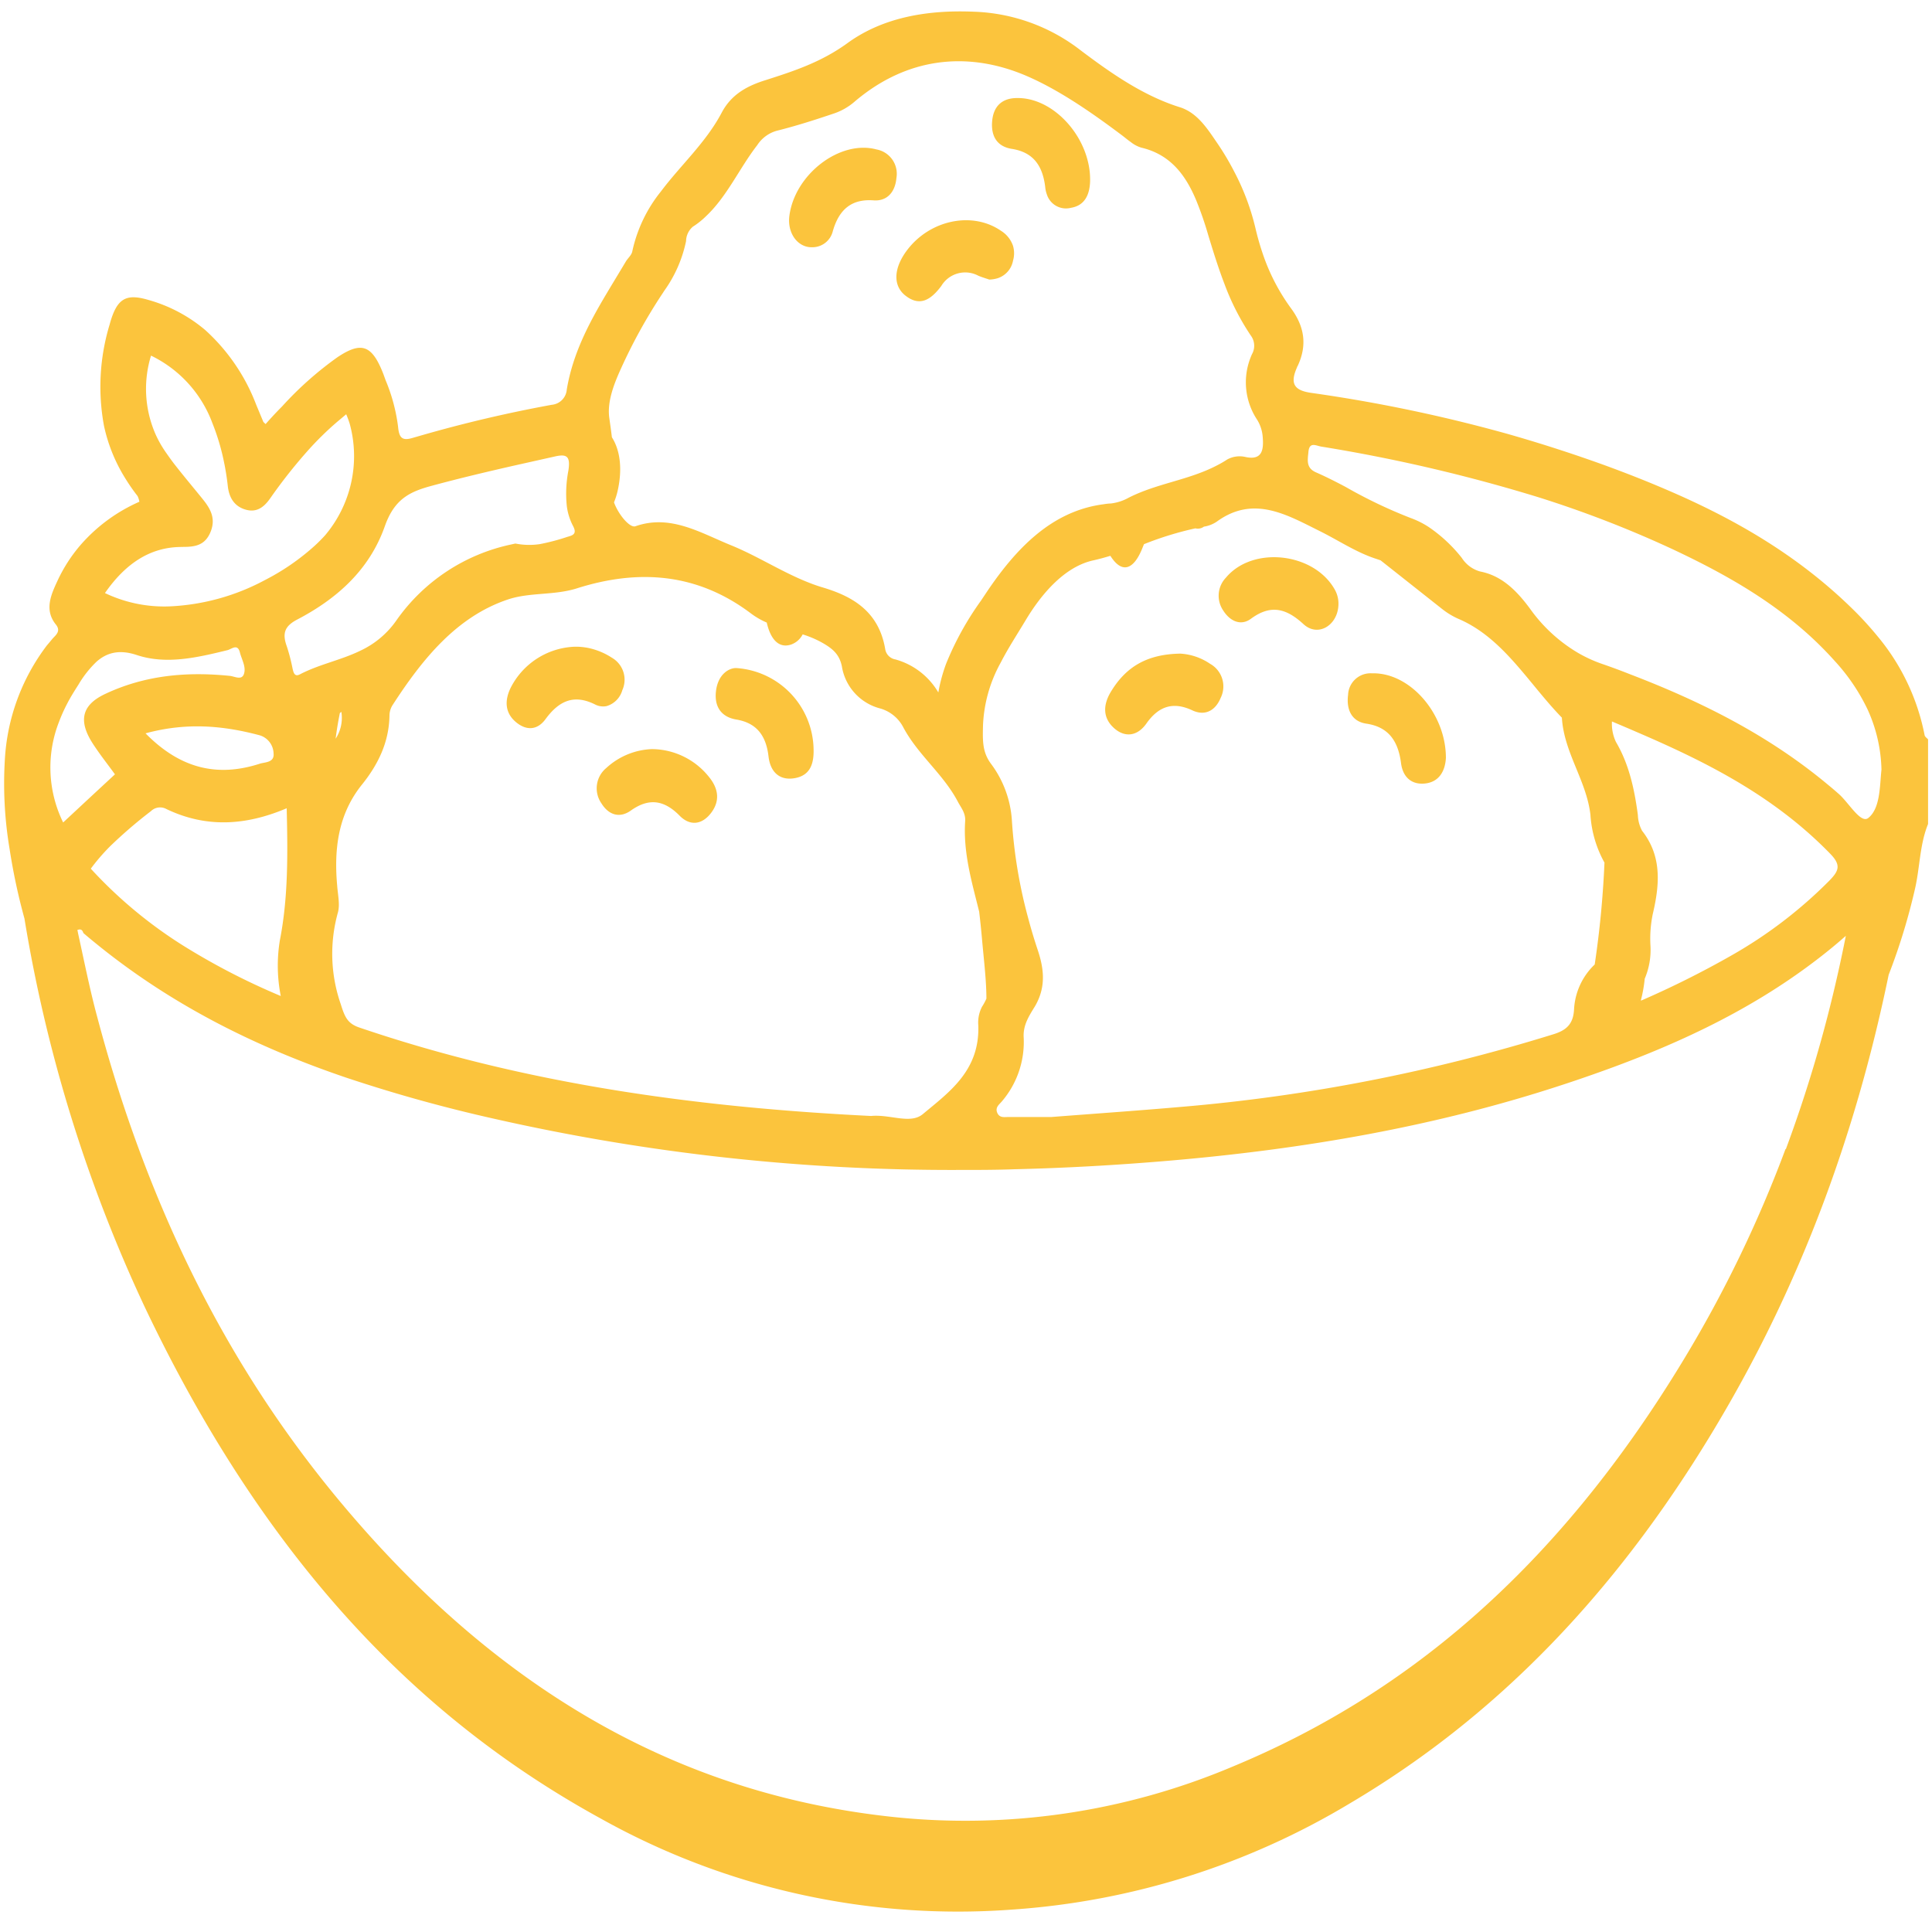 <svg xmlns="http://www.w3.org/2000/svg" id="Capa_1" data-name="Capa 1" viewBox="0 0 338.35 338.35"><defs><style>.cls-1{fill:#fbc43d;}</style></defs><path class="cls-1" d="M337.06,128.77c-.07-.35-.14-.7-.22-1.05a38.48,38.48,0,0,0-8-16.26,58.89,58.89,0,0,0-4.74-5.14c-9.6-9.31-20.61-15.57-32.2-20.54-3.62-1.56-7.3-3-11-4.35q-8.32-3-16.81-5.42a266.71,266.71,0,0,0-34.42-7.2c-2.87-.41-3.87-1.48-2.52-4.48,0,0,0-.11.08-.17,1.74-3.67,1.25-6.95-1.16-10.2a35.25,35.25,0,0,1-4.93-9.54q-.75-2.2-1.29-4.53A41.9,41.9,0,0,0,216.12,30a46.54,46.54,0,0,0-3.07-5.12c-1.49-2.19-3-4.48-5.32-5.65a6.67,6.67,0,0,0-1.1-.45c-6.41-2-12.12-6-17.42-10a32.23,32.23,0,0,0-18.67-6.73c-7.78-.33-15.72.85-22.11,5.49-4.61,3.35-9.38,4.9-14.31,6.48-3.22,1-6,2.46-7.72,5.69-2.77,5.26-7.17,9.18-10.67,13.84a25.13,25.13,0,0,0-5,10.49c-.13.65-.78,1.17-1.14,1.78-1.1,1.85-2.23,3.69-3.33,5.54-3.09,5.19-5.93,10.51-7,16.85a2.9,2.9,0,0,1-2.62,2.68Q85.08,73,73.76,76.26l-1.53.44c-1.79.53-2.34,0-2.52-2a31.12,31.12,0,0,0-2.19-8.14l-.36-1c-2-5.17-3.84-5.81-8.06-3a60.25,60.25,0,0,0-9.72,8.64c-1,1-1.92,2-2.87,3.07-.25-.26-.36-.32-.4-.41l-1.25-3a33.85,33.85,0,0,0-8.94-13.08A26.47,26.47,0,0,0,26,52.53c-3.95-1.17-5.51-.26-6.74,4.08a1.8,1.8,0,0,1-.05.19,37.5,37.5,0,0,0-1,17.77A28.75,28.75,0,0,0,22,83.87a33.15,33.15,0,0,0,2.09,3,3.72,3.72,0,0,1,.32,1,29.25,29.25,0,0,0-10.31,7.58A27,27,0,0,0,10,101.86c-1.1,2.38-2.25,5-.21,7.52.92,1.15,0,1.82-.57,2.45-.33.39-.65.79-1,1.19A36.38,36.38,0,0,0,.84,133.21a69.16,69.16,0,0,0,.85,15.53,106,106,0,0,0,2.59,12.11A258.47,258.47,0,0,0,25.35,228.9c22,46.29,49.6,73,79.93,89.62a128.19,128.19,0,0,0,71.92,15.91,132.17,132.17,0,0,0,59.21-18.61c24.5-14.48,47.12-36.29,66.47-70.1,12.18-21.27,21.86-45.81,27.88-75a108.42,108.42,0,0,0,4.63-15.14c.85-3.74.81-7.7,2.27-11.27V129.49C337.46,129.25,337.12,129.05,337.06,128.77ZM229.14,79.2c.14-1.85,1.24-1.19,2.18-1a283.77,283.77,0,0,1,38,8.85A193.33,193.33,0,0,1,293,96.22c8.5,4,16.69,8.55,23.81,15a62.1,62.1,0,0,1,4.5,4.53,34.37,34.37,0,0,1,5.78,8.54,26.78,26.78,0,0,1,2.41,10.49c-.31,2.82-.18,6.81-2.33,8.49-1.32,1-3.39-2.69-5.15-4.23-.57-.5-1.14-1-1.71-1.46h0c-10.58-8.87-22.46-14.75-34.82-19.49q-2.52-1-5.06-1.87a24.22,24.22,0,0,1-4.12-1.91,27.44,27.44,0,0,1-8.33-7.67c-2.4-3.26-5-5.83-8.78-6.56a5.56,5.56,0,0,1-3.19-2.37,26,26,0,0,0-5.81-5.42A15.44,15.44,0,0,0,247,90.7a84.31,84.31,0,0,1-11.35-5.43c-1.7-.9-3.41-1.77-5.17-2.54S229,80.61,229.14,79.2Zm58.28,96-.06,0a24.42,24.42,0,0,0,.68-3.8,12.87,12.87,0,0,0,1-5.85,21.33,21.33,0,0,1,.41-5.48c.94-4,1.37-7.77,0-11.32a12.67,12.67,0,0,0-1.87-3.25,6.23,6.23,0,0,1-.74-2.76c-.6-4.53-1.55-8.92-3.84-12.8a7.43,7.43,0,0,1-.7-3.59c1.42.6,2.84,1.2,4.24,1.81,11.44,4.91,22.37,10.35,31.73,19.14.76.71,1.51,1.45,2.25,2.21,1.95,2,1.53,3-.16,4.73a79.13,79.13,0,0,1-17.19,13.12A163.91,163.91,0,0,1,287.42,175.23ZM231.11,93c3.28,1.62,6.38,3.73,9.87,4.86l.8.27,10.74,8.49a13.17,13.17,0,0,0,3.15,1.87c7.71,3.42,12.07,11.25,17.86,17.19.37,6.15,4.3,11,5,17a19.8,19.8,0,0,0,2.46,8.39,169.69,169.69,0,0,1-1.71,17.84,11.72,11.72,0,0,0-3.62,7.9c-.14,2.58-1.4,3.63-3.58,4.31a306.54,306.54,0,0,1-65.26,12.73c-7.32.64-14.65,1.15-22.68,1.77h-7.53c-.75,0-1.61.21-2-.83-.31-.88.38-1.36.8-1.85a16,16,0,0,0,3.86-11.38c-.08-2.13,1-3.72,2-5.36a10.45,10.45,0,0,0,.68-1.39c1.09-2.71.8-5.4-.2-8.4-.62-1.86-1.19-3.74-1.69-5.64a85.64,85.64,0,0,1-2.85-17.12,18.54,18.54,0,0,0-3.74-10c-1.42-2-1.38-3.9-1.32-6.51a24.71,24.71,0,0,1,3.1-11.09c1.3-2.53,2.86-4.91,4.33-7.36,2.93-4.91,7-9.48,11.88-10.55,1-.22,2-.5,3-.8,2,3.17,4.07,2.53,5.63-1.41.09-.22.17-.43.26-.63h0a57.21,57.21,0,0,1,9-2.77h0a1.78,1.78,0,0,0,1.49-.3h0a5.46,5.46,0,0,0,2.26-.88C219.53,86.66,225.38,90.16,231.11,93Zm-59.17,83.39a6,6,0,0,0-.61,3.21c.26,7.92-5.12,11.67-9.71,15.51-2.18,1.83-5.76,0-9.08.33-30.12-1.49-60.26-5.5-89.61-15.49-2.06-.7-2.55-1.83-3.25-4.08a26.83,26.83,0,0,1-.52-16c.42-1.43,0-3.18-.11-4.77-.59-6.53.21-12.55,4.33-17.68,2.75-3.42,4.77-7.34,4.83-12.18a3.49,3.49,0,0,1,.51-1.71C74,115.36,80,108,88.91,105c3.89-1.32,8.17-.68,12.24-2,10.62-3.34,20.91-2.71,30.4,4.46a13.38,13.38,0,0,0,2.73,1.57c.71,3.12,2.23,4.54,4.29,3.84a3.63,3.63,0,0,0,2-1.77,17.62,17.62,0,0,1,3.55,1.53c1.64.95,2.89,1.93,3.32,4.09a9.11,9.11,0,0,0,6.66,7.34,6.57,6.57,0,0,1,4.11,3.35c2.62,4.88,7,8.13,9.58,13.07.54,1,1.33,1.93,1.24,3.31-.37,5.51,1.16,10.66,2.45,15.86.19,1.61.36,3.22.5,4.84.33,3.72.76,7.11.77,10.39A9.19,9.19,0,0,1,171.94,176.37ZM59.78,124.66a6.65,6.65,0,0,1-1,4.71c.19-1.53.44-3,.74-4.5A1.57,1.57,0,0,0,59.78,124.66Zm72.83-99.23A6,6,0,0,1,136,22.91c3.41-.85,6.78-1.93,10.12-3.06a10.77,10.77,0,0,0,3.49-2c9.26-7.92,19.95-8.9,30.06-4.6,5.71,2.44,11.45,6.41,16.8,10.43.51.38,1,.81,1.54,1.18a5.5,5.5,0,0,0,1.88,1c5.15,1.21,7.81,4.91,9.62,9.27a59.89,59.89,0,0,1,2.1,6.09c.88,2.89,1.77,5.75,2.83,8.51a43,43,0,0,0,4.59,9,3,3,0,0,1,.21,3.33c-.08.19-.16.37-.23.56h0a11.86,11.86,0,0,0,1.17,10.92,6.69,6.69,0,0,1,.93,2.69c.24,2.4.06,4.46-3,3.8a4.51,4.51,0,0,0-3.19.44,18.71,18.71,0,0,1-1.72,1c-5,2.63-10.58,3.16-15.57,5.71a8.43,8.43,0,0,1-3.13,1c-.44,0-.88.08-1.31.14-9,1.2-15.23,7.7-20.39,15.37l-1,1.5a52.73,52.73,0,0,0-6.12,11.08,28.76,28.76,0,0,0-1.35,5,12.61,12.61,0,0,0-7.5-5.78,2.18,2.18,0,0,1-1.81-1.85c-1.16-6.78-6-9.29-11-10.78-.81-.24-1.6-.52-2.38-.83-3.54-1.39-6.83-3.32-10.23-5-1.11-.55-2.24-1.07-3.39-1.54-5.37-2.18-10.6-5.47-16.73-3.33-1,.35-3-2.07-3.76-4.18h0a13.15,13.15,0,0,0,.72-2.4c.74-3.6.33-6.78-1.09-9-.13-1.11-.29-2.23-.45-3.35-.41-2.89.82-6,2.08-8.77a93.22,93.22,0,0,1,7.08-12.83c.15-.23.31-.46.45-.69a22.87,22.87,0,0,0,3.83-8.72,3.39,3.39,0,0,1,1.19-2.52,14,14,0,0,0,2.33-1.86C127.36,34.36,129.51,29.42,132.61,25.43ZM67.8,91.12c1.72-4,4.36-5.12,7.91-6.07,4.69-1.27,9.42-2.39,14.15-3.47l7.33-1.64c2-.45,2.76-.11,2.35,2.48a21.19,21.19,0,0,0-.27,6.25,10.27,10.27,0,0,0,1.09,3.45c.75,1.42-.08,1.64-1,1.9a37.43,37.43,0,0,1-4.81,1.27,12.53,12.53,0,0,1-4.29-.1l-.68.15A32.89,32.89,0,0,0,69.4,108.68a15.83,15.83,0,0,1-6.26,5.26c-3.45,1.69-7.21,2.38-10.62,4.16-.88.46-1.1-.2-1.28-1a32.86,32.86,0,0,0-1-3.87c-.86-2.35-.37-3.59,1.83-4.74C58.74,105,64.64,100,67.4,92.14,67.53,91.78,67.66,91.44,67.8,91.12ZM19.21,148.28a81,81,0,0,1,7.22-6.22,2.29,2.29,0,0,1,2.72-.37c6.92,3.31,13.83,2.93,21.06-.14.18,7.82.29,15.55-1.2,23.14a27.43,27.43,0,0,0,.16,9.74,119.63,119.63,0,0,1-17.27-8.94,78.89,78.89,0,0,1-16-13.36A35.84,35.84,0,0,1,19.21,148.28Zm26.3-19.5a3.41,3.41,0,0,1,2.4,3.15c.18,1.66-1.55,1.53-2.42,1.82-7.24,2.34-13.8,1-20-5.32C32.65,126.48,39.08,127.06,45.51,128.78Zm-13.45-33c2.12,0,3.91-.27,4.86-2.74.89-2.32-.11-4-1.41-5.62C33.78,85.28,32,83.18,30.32,81c-.45-.6-.89-1.22-1.32-1.84a19.4,19.4,0,0,1-1.71-3,19.77,19.77,0,0,1-.84-13.88A21.38,21.38,0,0,1,37.18,74.06a39.5,39.5,0,0,1,2.1,7.11c.07.32.13.64.19,1,.18,1,.31,1.93.42,2.91.23,2.19,1.24,3.64,3.16,4.18s3.2-.45,4.28-2A90.26,90.26,0,0,1,53.84,79a54,54,0,0,1,5.23-5.14l1.56-1.31a16.92,16.92,0,0,1,.62,1.68A21.48,21.48,0,0,1,57,93.67c-.19.22-.4.44-.61.66-.4.42-.82.83-1.28,1.25a40.48,40.48,0,0,1-8.7,6,38.93,38.93,0,0,1-16.59,4.61,24.07,24.07,0,0,1-11.44-2.33C21.92,98.78,26.27,95.71,32.06,95.79ZM11.77,123.22c.6-1.17,1.3-2.27,2-3.37a18.54,18.54,0,0,1,3.17-4,0,0,0,0,1,0,0c1.75-1.52,3.89-2.17,7-1.14,5.19,1.73,10.63.44,15.91-.85.71-.18,1.75-1.21,2.16.39.32,1.28,1.18,2.62.67,3.89-.43,1-1.59.32-2.39.23-7.52-.77-14.86-.15-21.89,3.17-4.05,1.91-4.74,4.65-2.17,8.65.79,1.22,1.65,2.39,2.52,3.55.46.62.93,1.24,1.38,1.87l-4.42,4.1-4.65,4.33a21.88,21.88,0,0,1-.75-17.56A28.67,28.67,0,0,1,11.77,123.22Zm300.93,78A218.25,218.25,0,0,1,295,237.88c-23,38.12-50,59.4-79,71.45a120.3,120.3,0,0,1-60.18,8.81C121.6,314.35,89,298.4,59.35,262.73c-14.21-17.1-26.69-37.87-36.14-64.55Q19.81,188.59,17,178c-1.28-4.74-2.27-9.76-3.36-14.69,0-.14-.06-.28-.1-.42.47-.22.86-.16,1.06.51.71.61,1.43,1.21,2.15,1.79,13.5,11,28.35,18.26,43.89,23.54a263.41,263.41,0,0,0,26.05,7.23,362.61,362.61,0,0,0,81.5,8.93c3.15,0,6.31,0,9.46-.12,9-.21,17.92-.72,26.89-1.48,23.52-2,46.78-5.93,69.44-13.42,1.17-.38,2.34-.78,3.5-1.18,14.52-5,28.58-11.24,41.11-20.94,1.58-1.22,3.14-2.5,4.67-3.86q-.65,3.3-1.37,6.49a238.27,238.27,0,0,1-9.13,30.86A0,0,0,0,0,312.7,201.24Z"></path><path class="cls-1" d="M239.27,126.73c3.74.55,5.57,2.85,6.09,6.91.34,2.62,2,3.82,4.23,3.57,2.46-.27,3.51-2.21,3.63-4.48,0-7.81-6.35-15-12.93-14.81a3.93,3.93,0,0,0-4.2,3.76C235.74,124.42,236.83,126.37,239.27,126.73Z"></path><path class="cls-1" d="M214.7,101.16a4.58,4.58,0,0,0-.51,5.71c1.21,1.94,3.12,2.8,4.89,1.49,3.42-2.52,6.14-1.87,9.19.94,2.55,2.35,6,.22,6.13-3.37a5,5,0,0,0-.7-2.78C230,96.73,219.35,95.59,214.7,101.16Z"></path><path class="cls-1" d="M211.92,116.25a10.3,10.3,0,0,0-5.21-1.78c-5.81.09-9.52,2.29-12.17,6.69-1.34,2.23-1.45,4.46.46,6.26s4.16,1.57,5.76-.7c2.24-3.19,4.84-3.84,8.11-2.29,2.2,1,4,0,4.91-2.22A4.53,4.53,0,0,0,211.92,116.25Z"></path><path class="cls-1" d="M129,117c-1.25-.07-3.19,1-3.59,3.88s.92,4.69,3.53,5.13c3.35.56,5.2,2.56,5.65,6.46.33,2.87,2.07,4.3,4.7,3.79s3.28-2.56,3.19-5.16A14.5,14.5,0,0,0,129,117Z"></path><path class="cls-1" d="M114.19,131.19a12.48,12.48,0,0,0-8,3.3,4.61,4.61,0,0,0-.87,6.19c1.28,2.07,3.21,2.66,5.16,1.27,3.14-2.23,5.81-1.88,8.56.92,1.77,1.79,3.87,1.62,5.49-.5s1.27-4.28-.33-6.26A12.88,12.88,0,0,0,114.19,131.19Z"></path><path class="cls-1" d="M106.23,123.66a4.05,4.05,0,0,0,2.76-2.8,4.44,4.44,0,0,0-1.81-5.66,12.11,12.11,0,0,0-3.19-1.48,10.91,10.91,0,0,0-3.38-.46,13.14,13.14,0,0,0-11.17,7.18c-1.09,2.22-1,4.34.81,5.93s3.8,1.6,5.28-.42c2.39-3.26,5-4.39,8.64-2.6A3.08,3.08,0,0,0,106.23,123.66Z"></path><path class="cls-1" d="M142.27,43.3a3.68,3.68,0,0,0,3.57-2.78c1.13-4,3.44-5.7,7.15-5.43,2.33.17,3.78-1.41,4-3.92a4.33,4.33,0,0,0-3.5-5c-6.39-1.72-14.32,4.36-15.25,11.66C137.86,40.87,139.73,43.39,142.27,43.3Z"></path><path class="cls-1" d="M164.85,50.08a4.88,4.88,0,0,1,6.47-1.8c.71.3,1.45.51,1.93.68a5.6,5.6,0,0,0,1.49-.24,4,4,0,0,0,2.67-3.07,4.65,4.65,0,0,0,0-2.59,5,5,0,0,0-2.12-2.65c-5-3.44-12.4-1.91-16.41,3.37-2.28,3-2.56,6-.53,7.81C161,53.84,163,52.55,164.85,50.08Z"></path><path class="cls-1" d="M177.19,26.07c3.53.55,5.39,2.67,5.86,6.71a5.1,5.1,0,0,0,.28,1.25,3.51,3.51,0,0,0,4.24,2.36c2.32-.38,3.27-2.18,3.34-4.68a13.15,13.15,0,0,0-.33-3.19c-1.37-6.14-6.86-11.44-12.47-11.35-2.37,0-4.09,1.19-4.35,4S174.73,25.68,177.19,26.07Z"></path></svg>